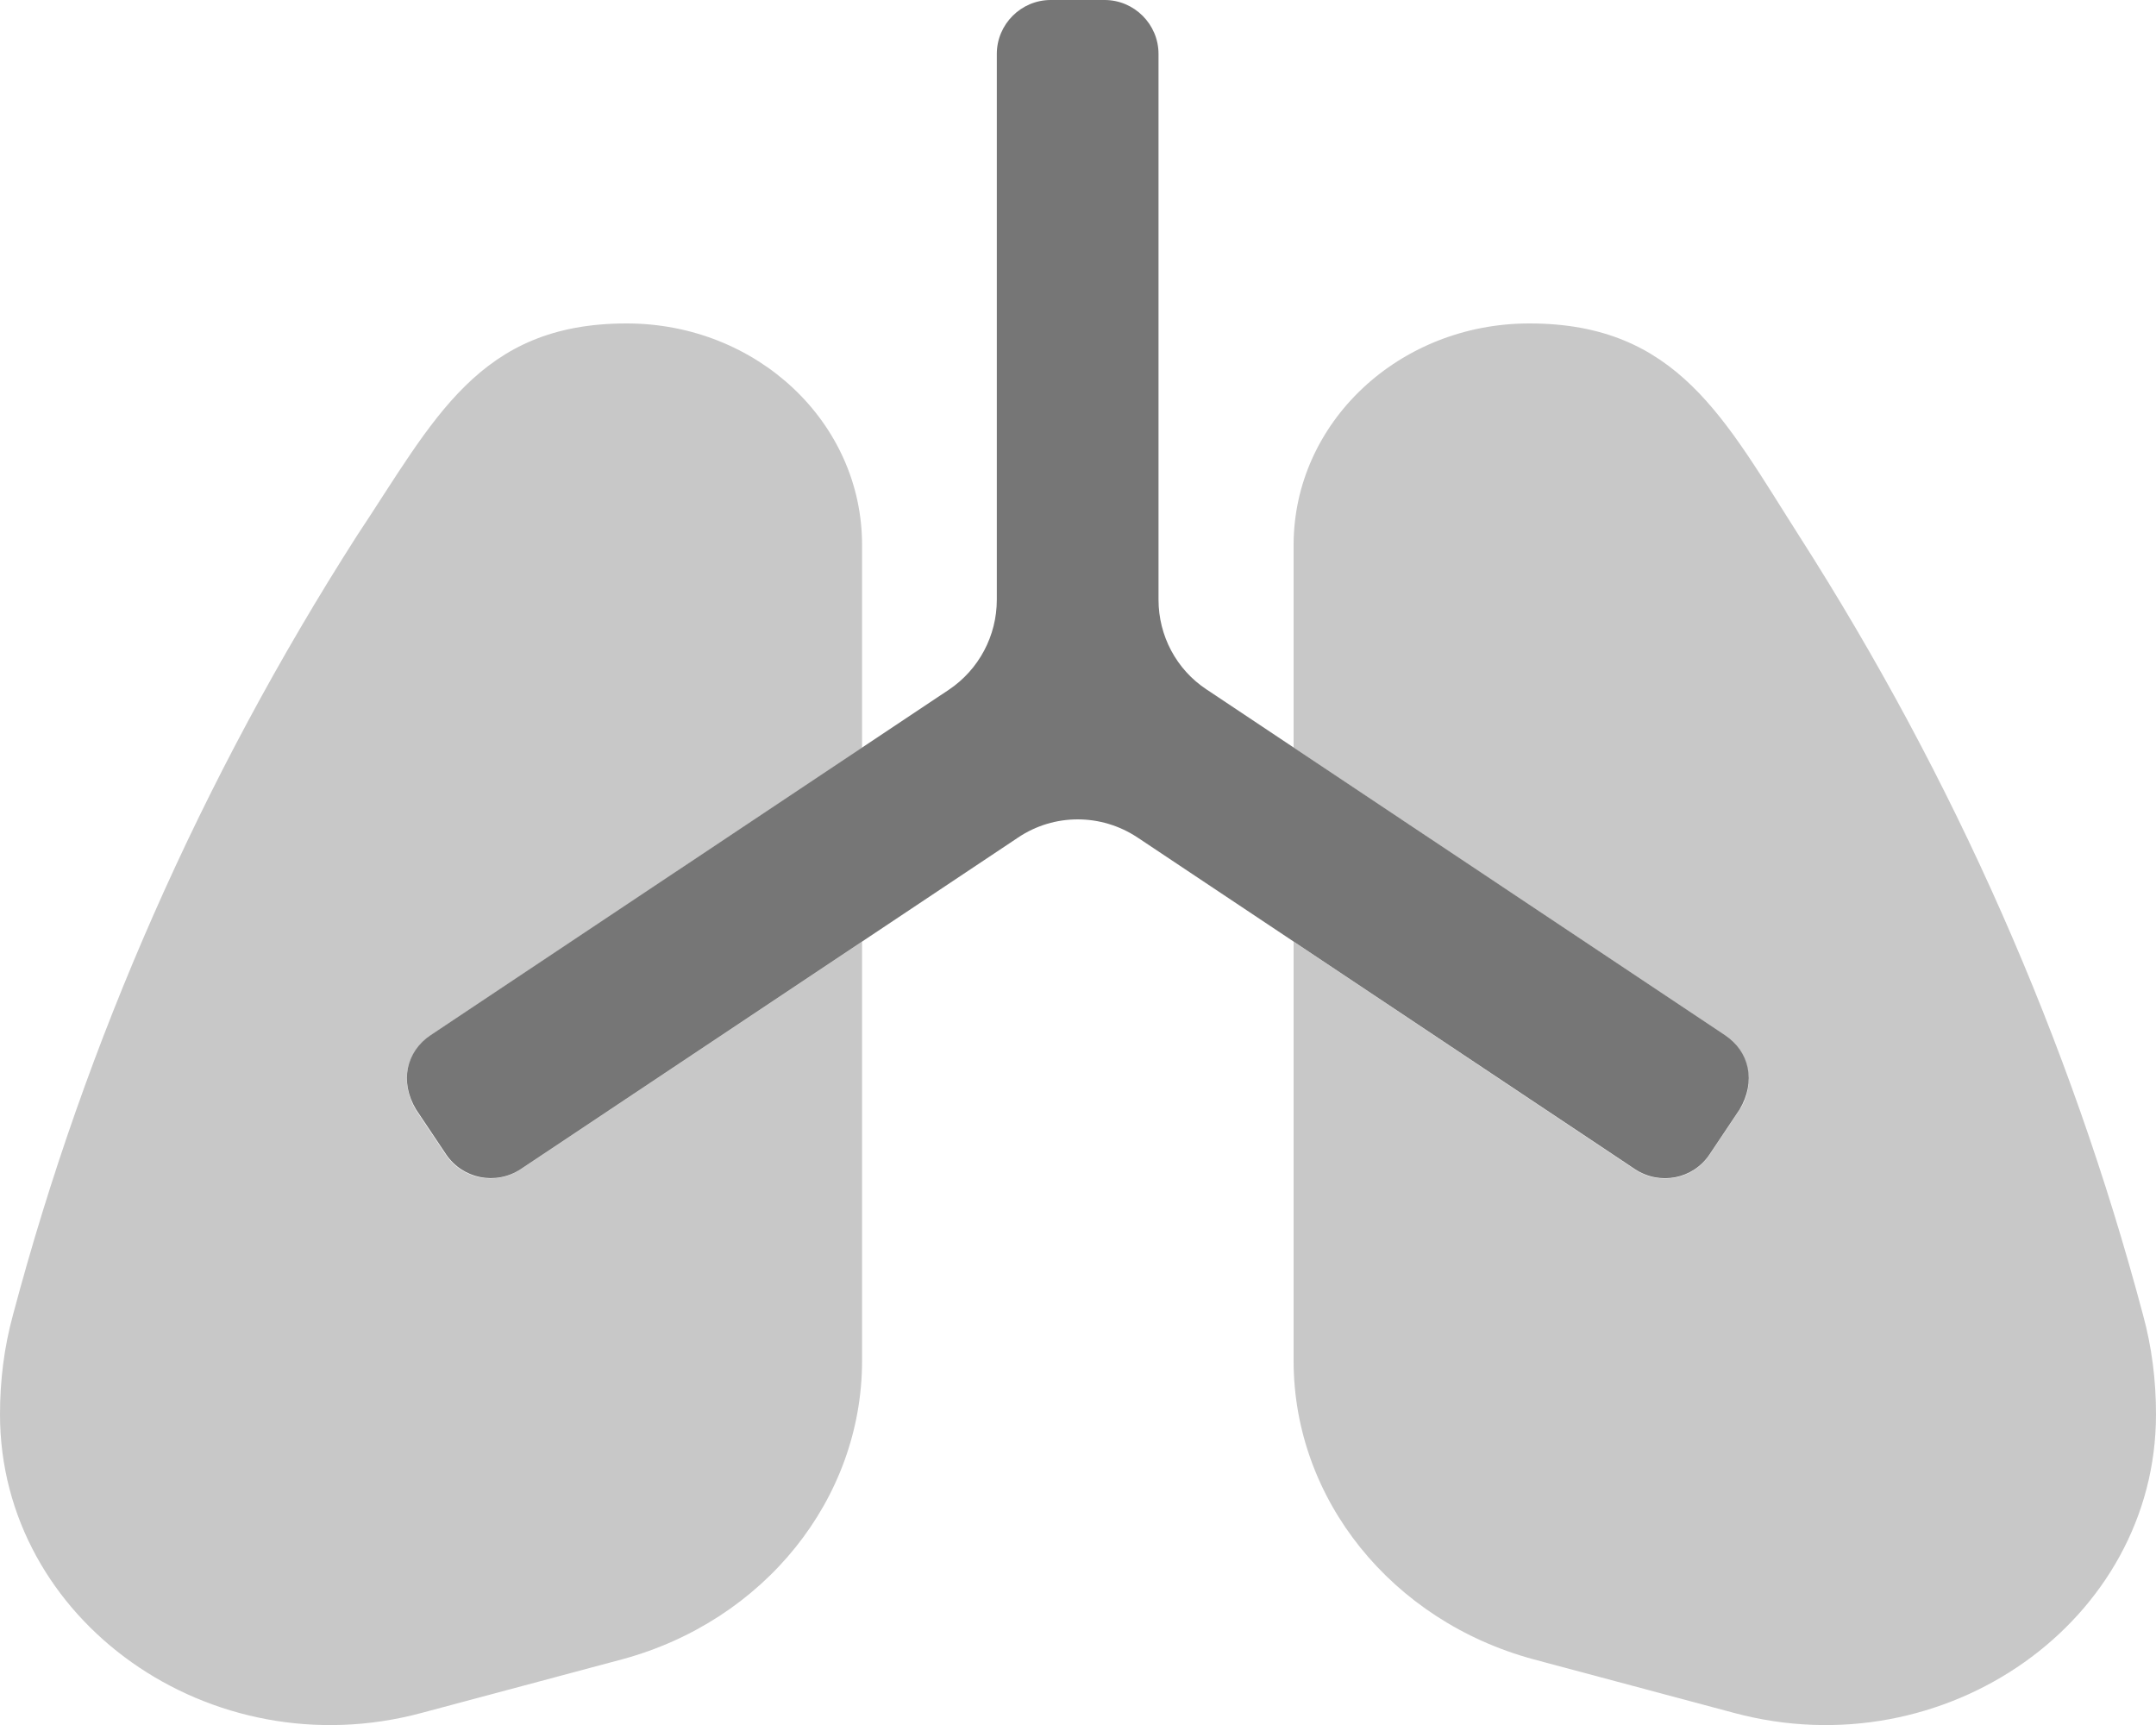 <?xml version="1.0" encoding="utf-8"?>
<!-- Generator: Adobe Illustrator 26.3.1, SVG Export Plug-In . SVG Version: 6.00 Build 0)  -->
<svg version="1.1" id="Layer_1" xmlns="http://www.w3.org/2000/svg" xmlns:xlink="http://www.w3.org/1999/xlink" x="0px" y="0px"
	 viewBox="0 0 640 512" style="enable-background:new 0 0 640 512;" xml:space="preserve">
<style type="text/css">
	.st0{fill:#767676;}
	.st1{opacity:0.4;fill:#767676;enable-background:new    ;}
</style>
<path class="st0" d="M516.4,329.3l-8.9,13.3c-4.9,7.4-14.8,9.3-22.2,4.4l-147.6-98.4c-10.8-7.2-24.8-7.2-35.5,0L154.6,347
	c-7.4,4.9-17.3,2.9-22.2-4.4l-8.9-13.3c-4.9-8.2-3-17.2,4.4-22.1l153.8-102.5c8.9-6,14.2-16,14.2-26.7V16c0-8.8,7.2-16,16-16h16
	c8.8,0,16,7.2,16,16v162c0,10.7,5.3,20.7,14.2,26.6L512,307.2C519.4,312.1,521.3,321.1,516.4,329.3z"/>
<path class="st1" d="M186,96c-44,0-57.1,28.5-80.1,63.1c-46,71.9-80.4,149.8-102,231C1.2,399.9,0,409.8,0,419.8
	c0,61.2,62.5,105.5,125.2,88.6l59.5-15.9c42.1-11.4,71.2-47.5,71.2-88.6l0-124.4l-101.4,67.6c-7.4,4.9-17.3,2.9-22.2-4.4l-8.9-13.3
	c-4.8-8.2-2.9-17.2,4.5-22.1l128-85.3v-60.1C256,125.4,224.7,96,186,96z M636.1,390.1c-21.6-81.2-56-159.1-102-231
	C512,124.5,498,96,454,96c-38.7,0-70,29.4-70,65.8v60.1l128,85.3c7.4,4.9,9.3,14.8,4.4,22.2l-8.9,13.3c-4.9,7.4-14.8,9.3-22.2,4.4
	L384,279.5l0,124.4c0,41.1,29.1,77.2,71.2,88.6l59.5,15.9C577.5,525.3,640,481,640,419.8C640,409.8,638.8,399.9,636.1,390.1z"/>
</svg>

